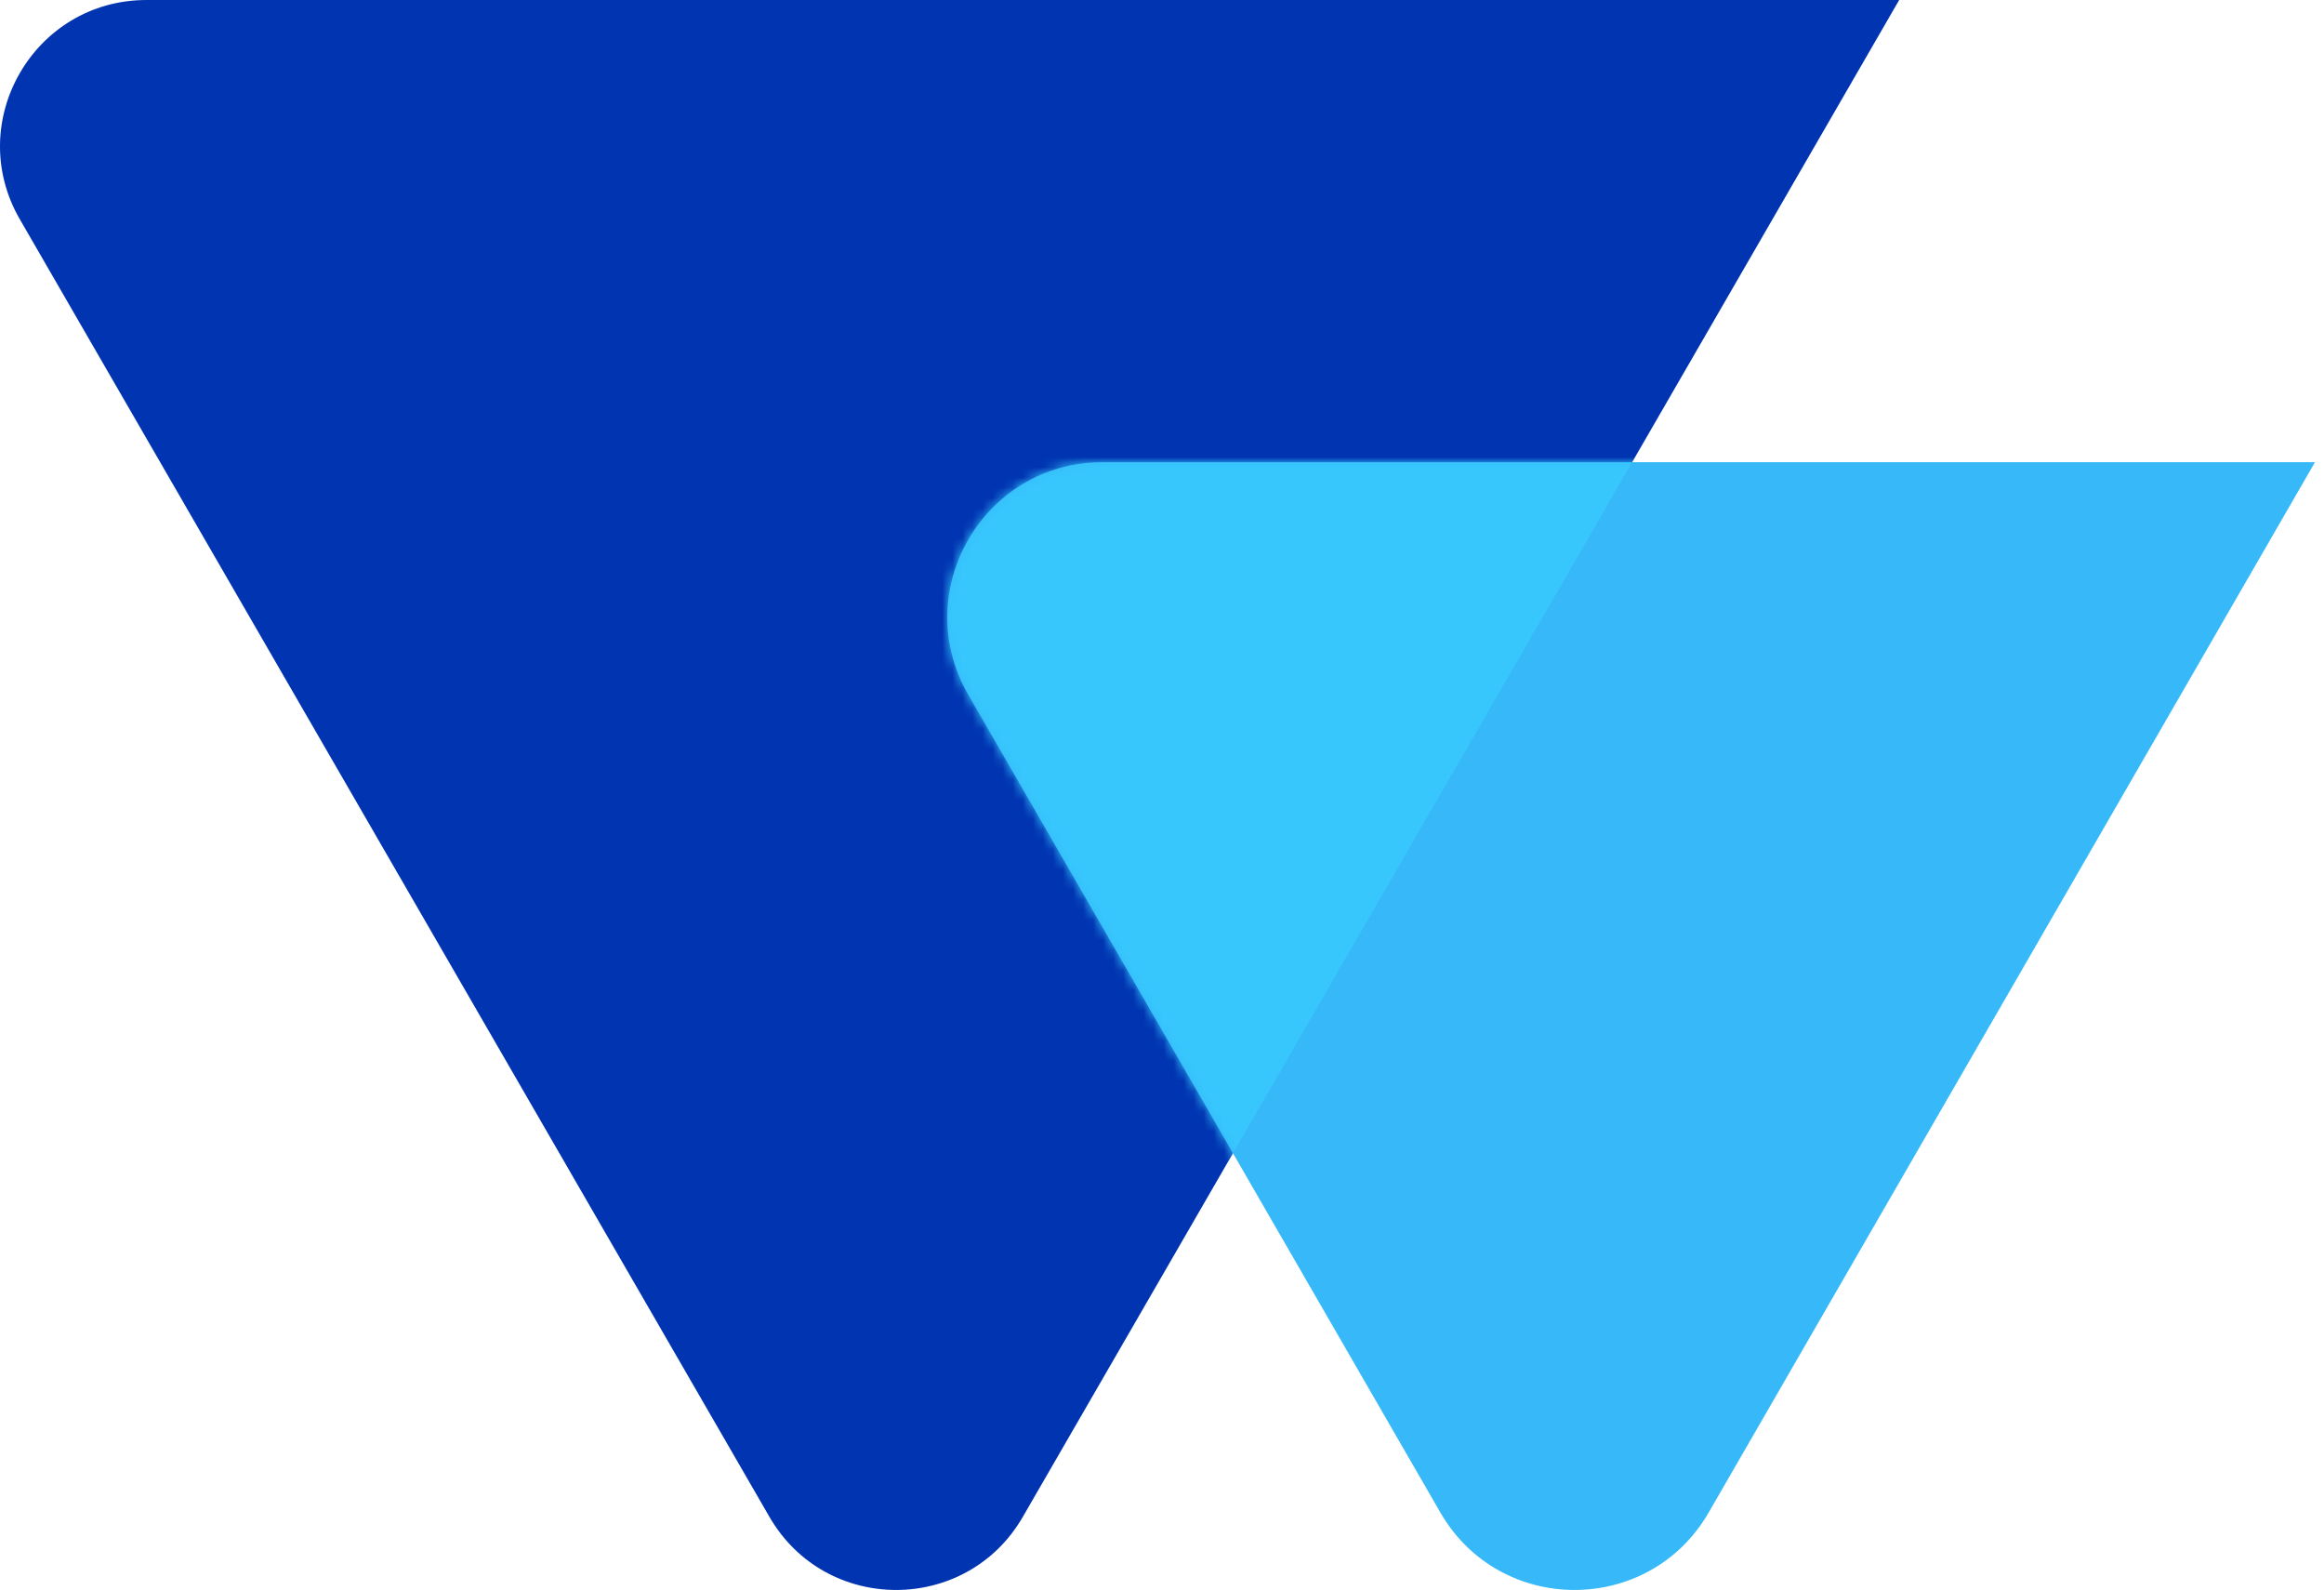 <?xml version="1.0" encoding="UTF-8"?>
<svg width="231px" height="158px" viewBox="0 0 231 158" version="1.1" xmlns="http://www.w3.org/2000/svg" xmlns:xlink="http://www.w3.org/1999/xlink">
    <title>Logo 1 icon</title>
    <defs>
        <path d="M135.946,0 L75.685,104.369 C69.757,114.637 54.936,114.637 49.008,104.369 L30.322,72.003 L2.086,23.103 C-3.842,12.835 3.568,0 15.426,0 L135.946,0 Z" id="path-1"></path>
    </defs>
    <g id="Page-2" stroke="none" stroke-width="1" fill="none" fill-rule="evenodd">
        <g id="Logo-1-icon" transform="translate(-56, -92)">
            <g transform="translate(56, 92)" id="Group-4">
                <path d="M188.773,0 L158.552,52.297 L119.312,120.208 L101.665,150.737 C96.067,160.422 82.076,160.421 76.48,150.736 L19.599,52.297 L1.97,21.79 C-3.627,12.106 3.369,0 14.562,0 L188.773,0 Z" id="Fill-3-Copy-2" fill="#0034B1"></path>
                <g id="Fill-3-Copy-2" transform="translate(94.157, 45.93)">
                    <mask id="mask-2" fill="white">
                        <use xlink:href="#path-1"></use>
                    </mask>
                    <use id="Mask" fill="#37B9F9" xlink:href="#path-1"></use>
                    <path d="M94.616,-45.93 L64.395,6.367 L25.155,74.277 L7.508,104.807 C1.91,114.491 -12.081,114.49 -17.677,104.806 L-74.558,6.367 L-92.187,-24.14 C-97.784,-33.824 -90.788,-45.93 -79.595,-45.93 L94.616,-45.93 Z" fill="#37C7FD" mask="url(#mask-2)"></path>
                </g>
            </g>
        </g>
    </g>
</svg>